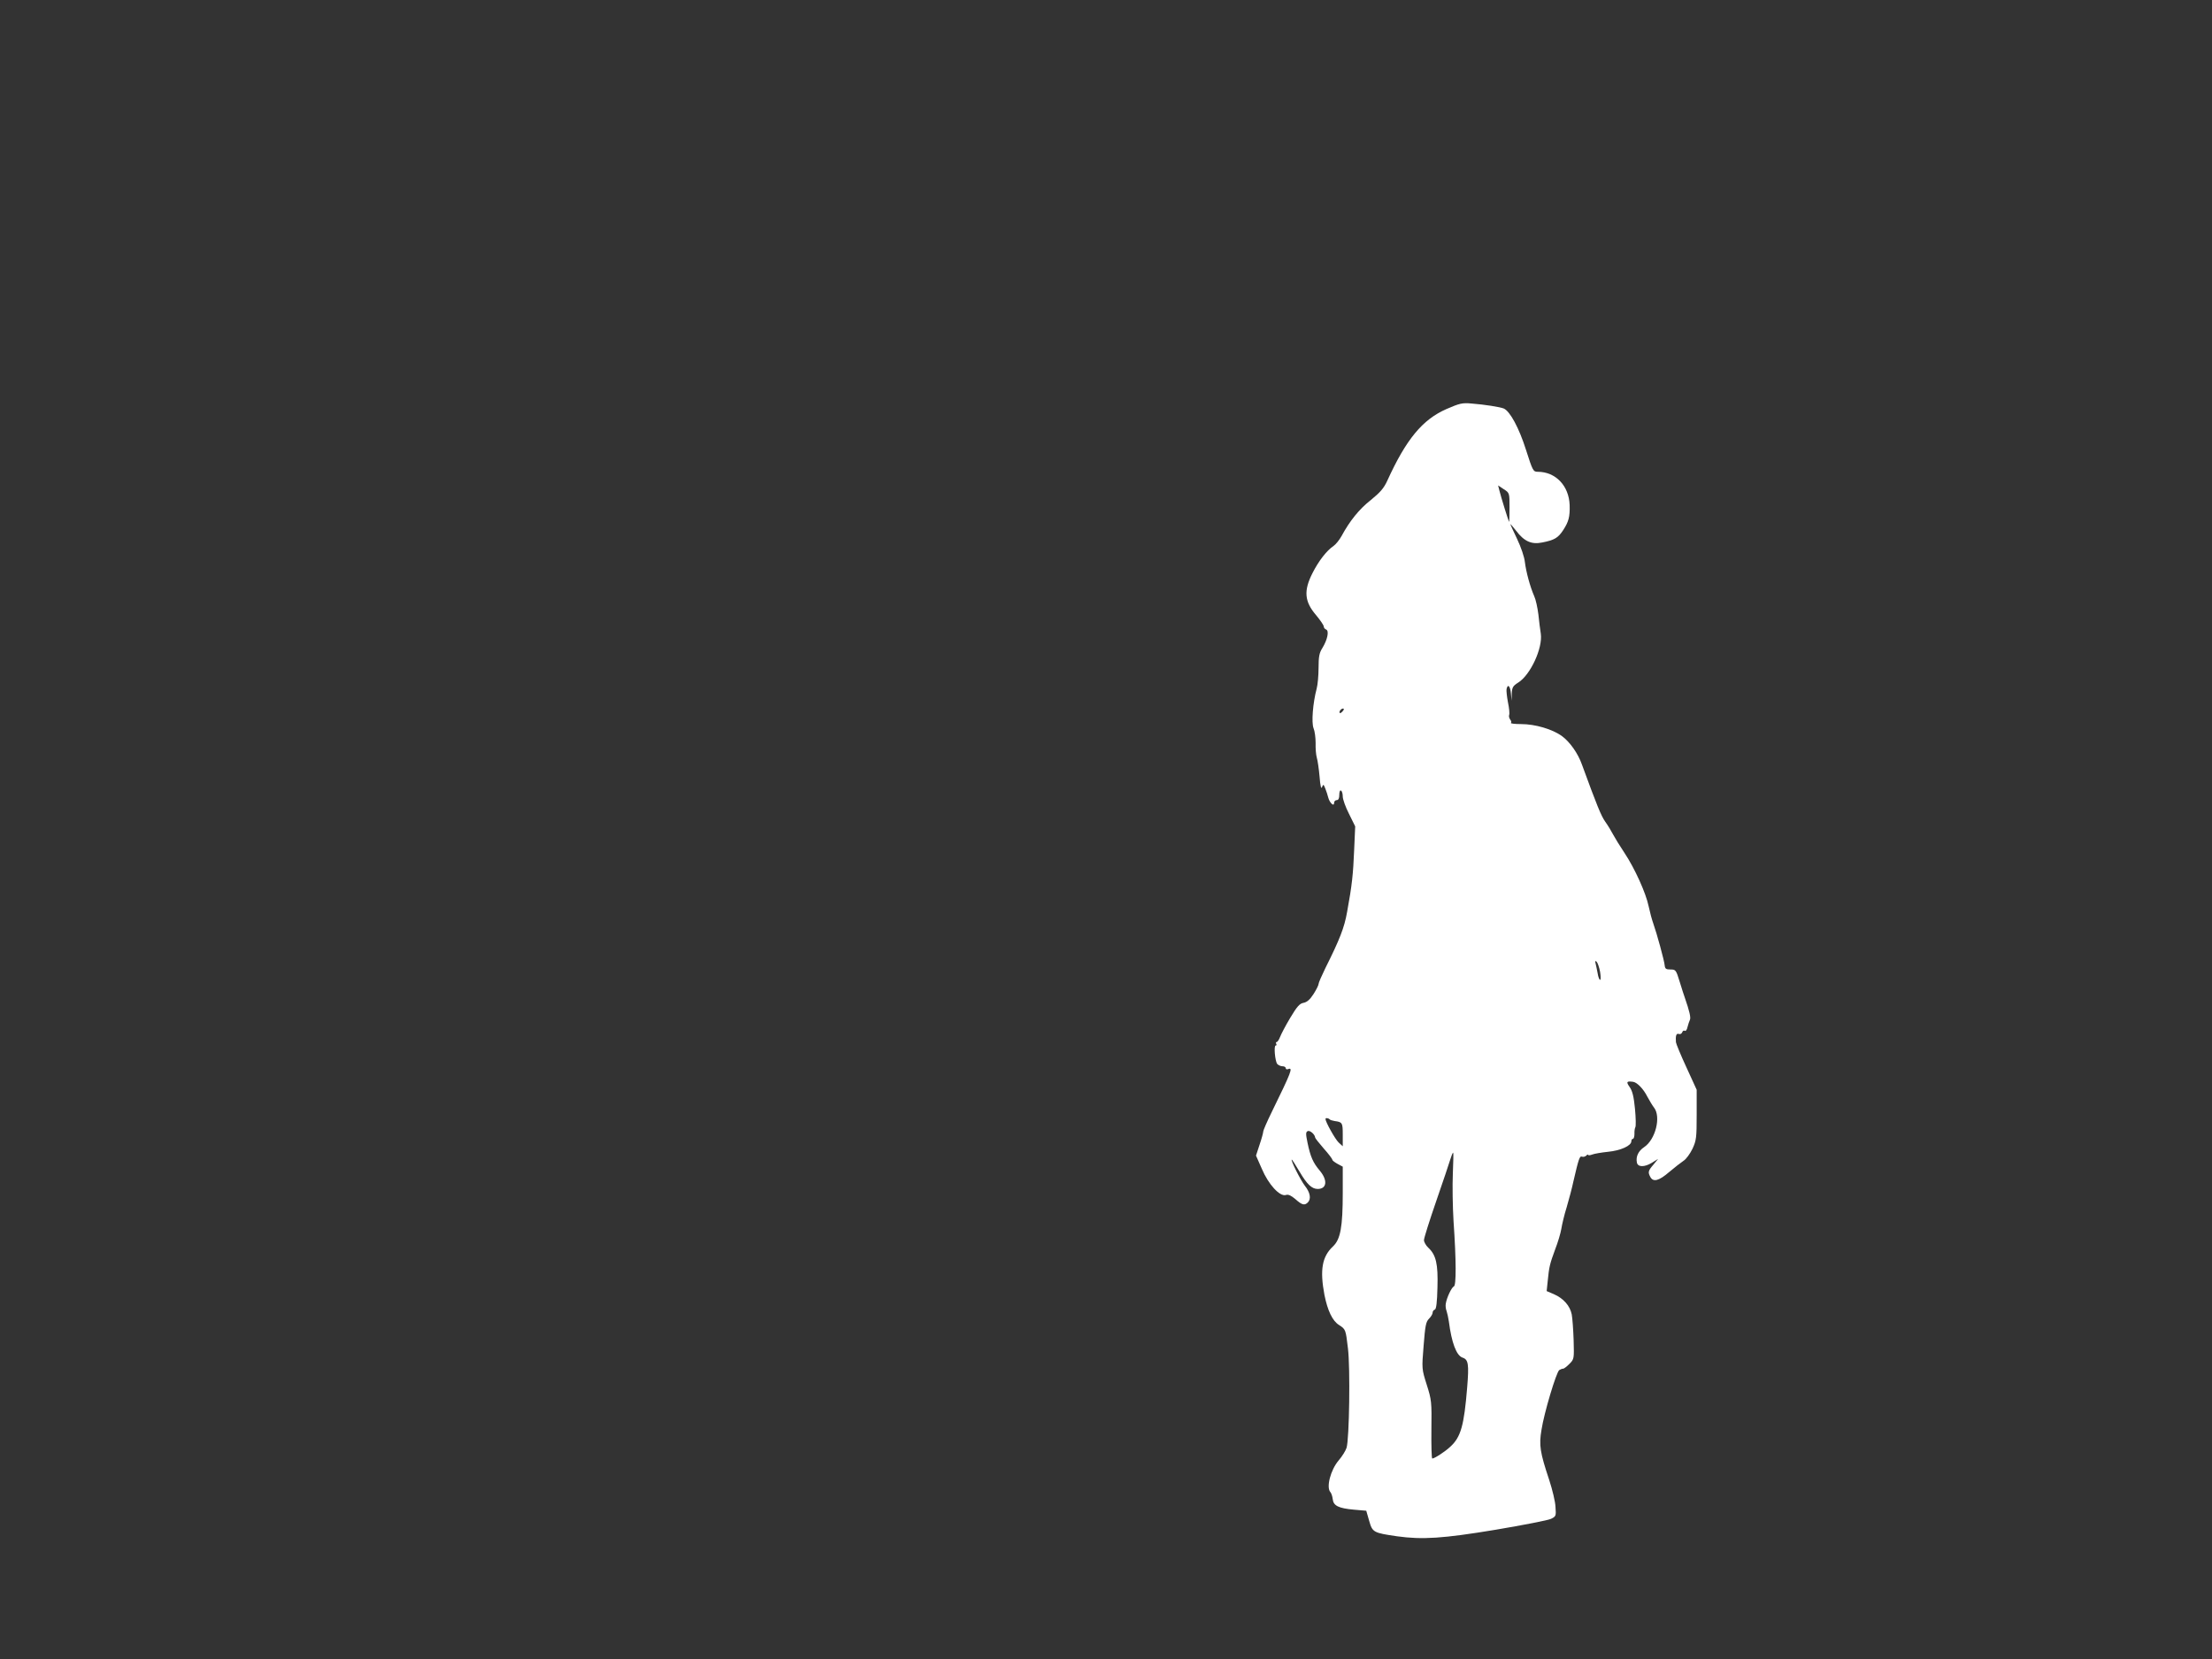 <?xml version="1.0" standalone="no"?>
<!DOCTYPE svg PUBLIC "-//W3C//DTD SVG 20010904//EN"
 "http://www.w3.org/TR/2001/REC-SVG-20010904/DTD/svg10.dtd">
<svg version="1.0" xmlns="http://www.w3.org/2000/svg"
 width="1280pt" height="960pt" viewBox="0 0 1280 960"
 preserveAspectRatio="xMidYMid meet">
<rect x="0" y="0" width="1280" height="960" fill="#333333" stroke="none"/>
<g transform="translate(0,960) scale(0.1,-0.1)"
fill="#ffffff" stroke="none">
<path d="M8370 7233 c-139 -61 -233 -175 -342 -414 -20 -44 -41 -68 -95 -112
-68 -53 -123 -122 -170 -209 -13 -23 -33 -48 -46 -57 -40 -27 -86 -86 -122
-157 -52 -102 -47 -165 21 -244 24 -29 44 -58 44 -65 0 -7 6 -15 14 -18 18 -7
8 -58 -22 -107 -18 -28 -22 -51 -22 -115 0 -44 -5 -98 -11 -120 -22 -83 -31
-196 -18 -229 7 -16 12 -55 12 -85 -1 -31 2 -69 7 -86 5 -16 12 -66 16 -110 4
-53 9 -73 14 -60 7 18 9 18 19 -8 6 -15 14 -39 17 -52 8 -31 34 -55 34 -31 0
9 7 16 15 16 10 0 15 10 15 31 0 17 4 28 10 24 6 -3 10 -19 10 -34 0 -16 16
-61 36 -100 l36 -73 -6 -136 c-6 -142 -12 -202 -41 -360 -16 -90 -42 -157
-126 -325 -21 -43 -39 -84 -39 -91 0 -7 -13 -33 -29 -58 -20 -31 -37 -47 -58
-51 -23 -4 -38 -22 -77 -87 -27 -45 -53 -95 -59 -111 -6 -16 -15 -29 -20 -29
-4 0 -5 -5 -2 -10 3 -6 2 -10 -3 -10 -12 0 -4 -90 9 -107 7 -7 20 -13 30 -13
11 0 19 -5 19 -11 0 -6 7 -9 15 -5 28 10 18 -16 -96 -249 -27 -55 -49 -106
-49 -112 0 -7 -9 -41 -21 -76 l-21 -64 34 -77 c38 -90 104 -162 139 -151 14 5
30 -3 55 -24 38 -34 53 -38 72 -19 20 20 14 57 -17 96 -26 34 -85 152 -76 152
2 0 22 -31 45 -70 43 -73 71 -100 105 -100 53 0 59 50 12 106 -39 46 -54 80
-71 162 -11 52 -10 62 2 67 13 5 41 -20 42 -37 0 -4 23 -33 50 -64 28 -31 50
-61 50 -65 0 -5 14 -15 30 -24 l30 -16 0 -151 c0 -198 -13 -270 -57 -311 -63
-59 -76 -136 -49 -280 18 -90 46 -150 84 -174 39 -25 39 -26 52 -135 14 -115
8 -524 -8 -576 -6 -18 -26 -50 -45 -72 -48 -56 -74 -158 -48 -185 5 -6 11 -23
13 -40 4 -38 33 -53 124 -61 l70 -6 17 -59 c19 -66 24 -69 162 -89 145 -20
263 -13 570 38 160 27 304 55 320 63 29 14 30 17 26 69 -1 30 -18 100 -36 155
-54 162 -60 202 -45 291 15 98 86 335 103 346 6 4 17 8 22 8 6 0 22 13 37 28
27 27 27 30 24 137 -2 61 -7 128 -11 149 -10 50 -48 93 -103 117 l-42 18 6 58
c8 82 12 99 43 183 16 41 32 95 36 120 4 25 17 81 31 125 13 44 31 112 39 150
30 130 36 147 49 142 8 -3 19 0 25 6 6 6 11 8 11 4 0 -3 10 -3 23 2 12 5 54
12 92 16 73 7 135 35 135 61 0 8 4 14 9 14 5 0 9 13 9 29 -1 15 2 33 5 38 4 6
3 54 -2 107 -7 72 -15 103 -31 126 -21 30 -18 35 20 30 23 -3 60 -41 82 -85
12 -22 29 -51 39 -64 42 -53 9 -185 -57 -229 -33 -22 -49 -54 -42 -89 5 -27
43 -28 86 -2 l37 23 -27 -33 c-31 -36 -33 -44 -18 -72 17 -31 50 -22 109 29
31 26 68 55 83 65 15 9 38 41 52 70 22 48 24 64 24 196 l0 145 -59 129 c-33
71 -60 137 -61 146 -3 37 2 53 16 48 8 -3 17 1 20 9 3 9 10 13 16 9 5 -3 12 7
15 22 4 15 10 34 14 42 6 13 -3 51 -29 126 -4 11 -18 53 -30 93 -21 69 -23 72
-54 72 -25 0 -31 4 -33 23 -2 27 -46 187 -66 243 -8 22 -20 67 -27 100 -16 78
-82 222 -140 309 -26 39 -55 86 -65 105 -10 19 -30 53 -46 75 -24 34 -48 93
-135 331 -23 65 -70 131 -115 164 -56 41 -156 70 -237 70 -36 0 -62 3 -59 7 4
3 2 12 -4 19 -6 8 -9 20 -6 27 3 8 0 40 -7 73 -6 32 -10 67 -8 77 7 32 21 17
25 -25 l4 -43 1 42 c2 36 7 44 37 63 71 44 143 200 131 283 -4 23 -10 74 -14
112 -5 39 -15 86 -24 105 -24 55 -47 140 -54 197 -3 30 -23 88 -45 134 -21 44
-39 83 -39 86 0 2 15 -15 33 -38 47 -62 89 -81 152 -68 70 14 91 26 121 72 31
48 39 76 37 144 -4 112 -81 193 -185 193 -26 0 -29 6 -68 128 -40 126 -92 222
-128 238 -22 9 -110 23 -187 29 -53 5 -69 1 -145 -32z m365 -569 c0 -46 -1
-84 -2 -84 -3 0 -48 146 -57 183 l-7 28 33 -22 c33 -21 33 -22 33 -105z m-965
-1179 c-7 -9 -15 -13 -17 -11 -7 7 7 26 19 26 6 0 6 -6 -2 -15z m1489 -1508
c4 -26 5 -47 0 -47 -4 0 -11 17 -14 38 -4 20 -9 46 -12 57 -4 14 -2 17 6 10 6
-6 15 -32 20 -58z m-1565 -854 c3 -4 17 -8 29 -10 45 -6 47 -10 47 -79 l0 -67
-24 22 c-20 19 -76 119 -76 136 0 7 16 6 24 -2z m713 -315 c-3 -68 -1 -190 4
-273 16 -233 16 -374 2 -379 -13 -5 -42 -66 -47 -101 -2 -11 0 -30 5 -42 4
-12 10 -39 13 -60 16 -124 44 -197 79 -209 34 -11 38 -38 27 -172 -18 -222
-37 -288 -97 -343 -28 -27 -92 -69 -105 -69 -4 0 -6 75 -5 168 2 159 1 171
-27 259 -29 92 -29 92 -18 227 9 114 13 137 31 155 12 12 21 27 21 35 0 8 6
16 13 18 8 3 13 41 15 128 4 136 -8 188 -53 230 -14 13 -25 33 -25 44 0 12 32
113 71 226 39 113 76 222 82 243 6 20 13 37 16 37 2 0 1 -55 -2 -122z"/>
</g>
</svg>
